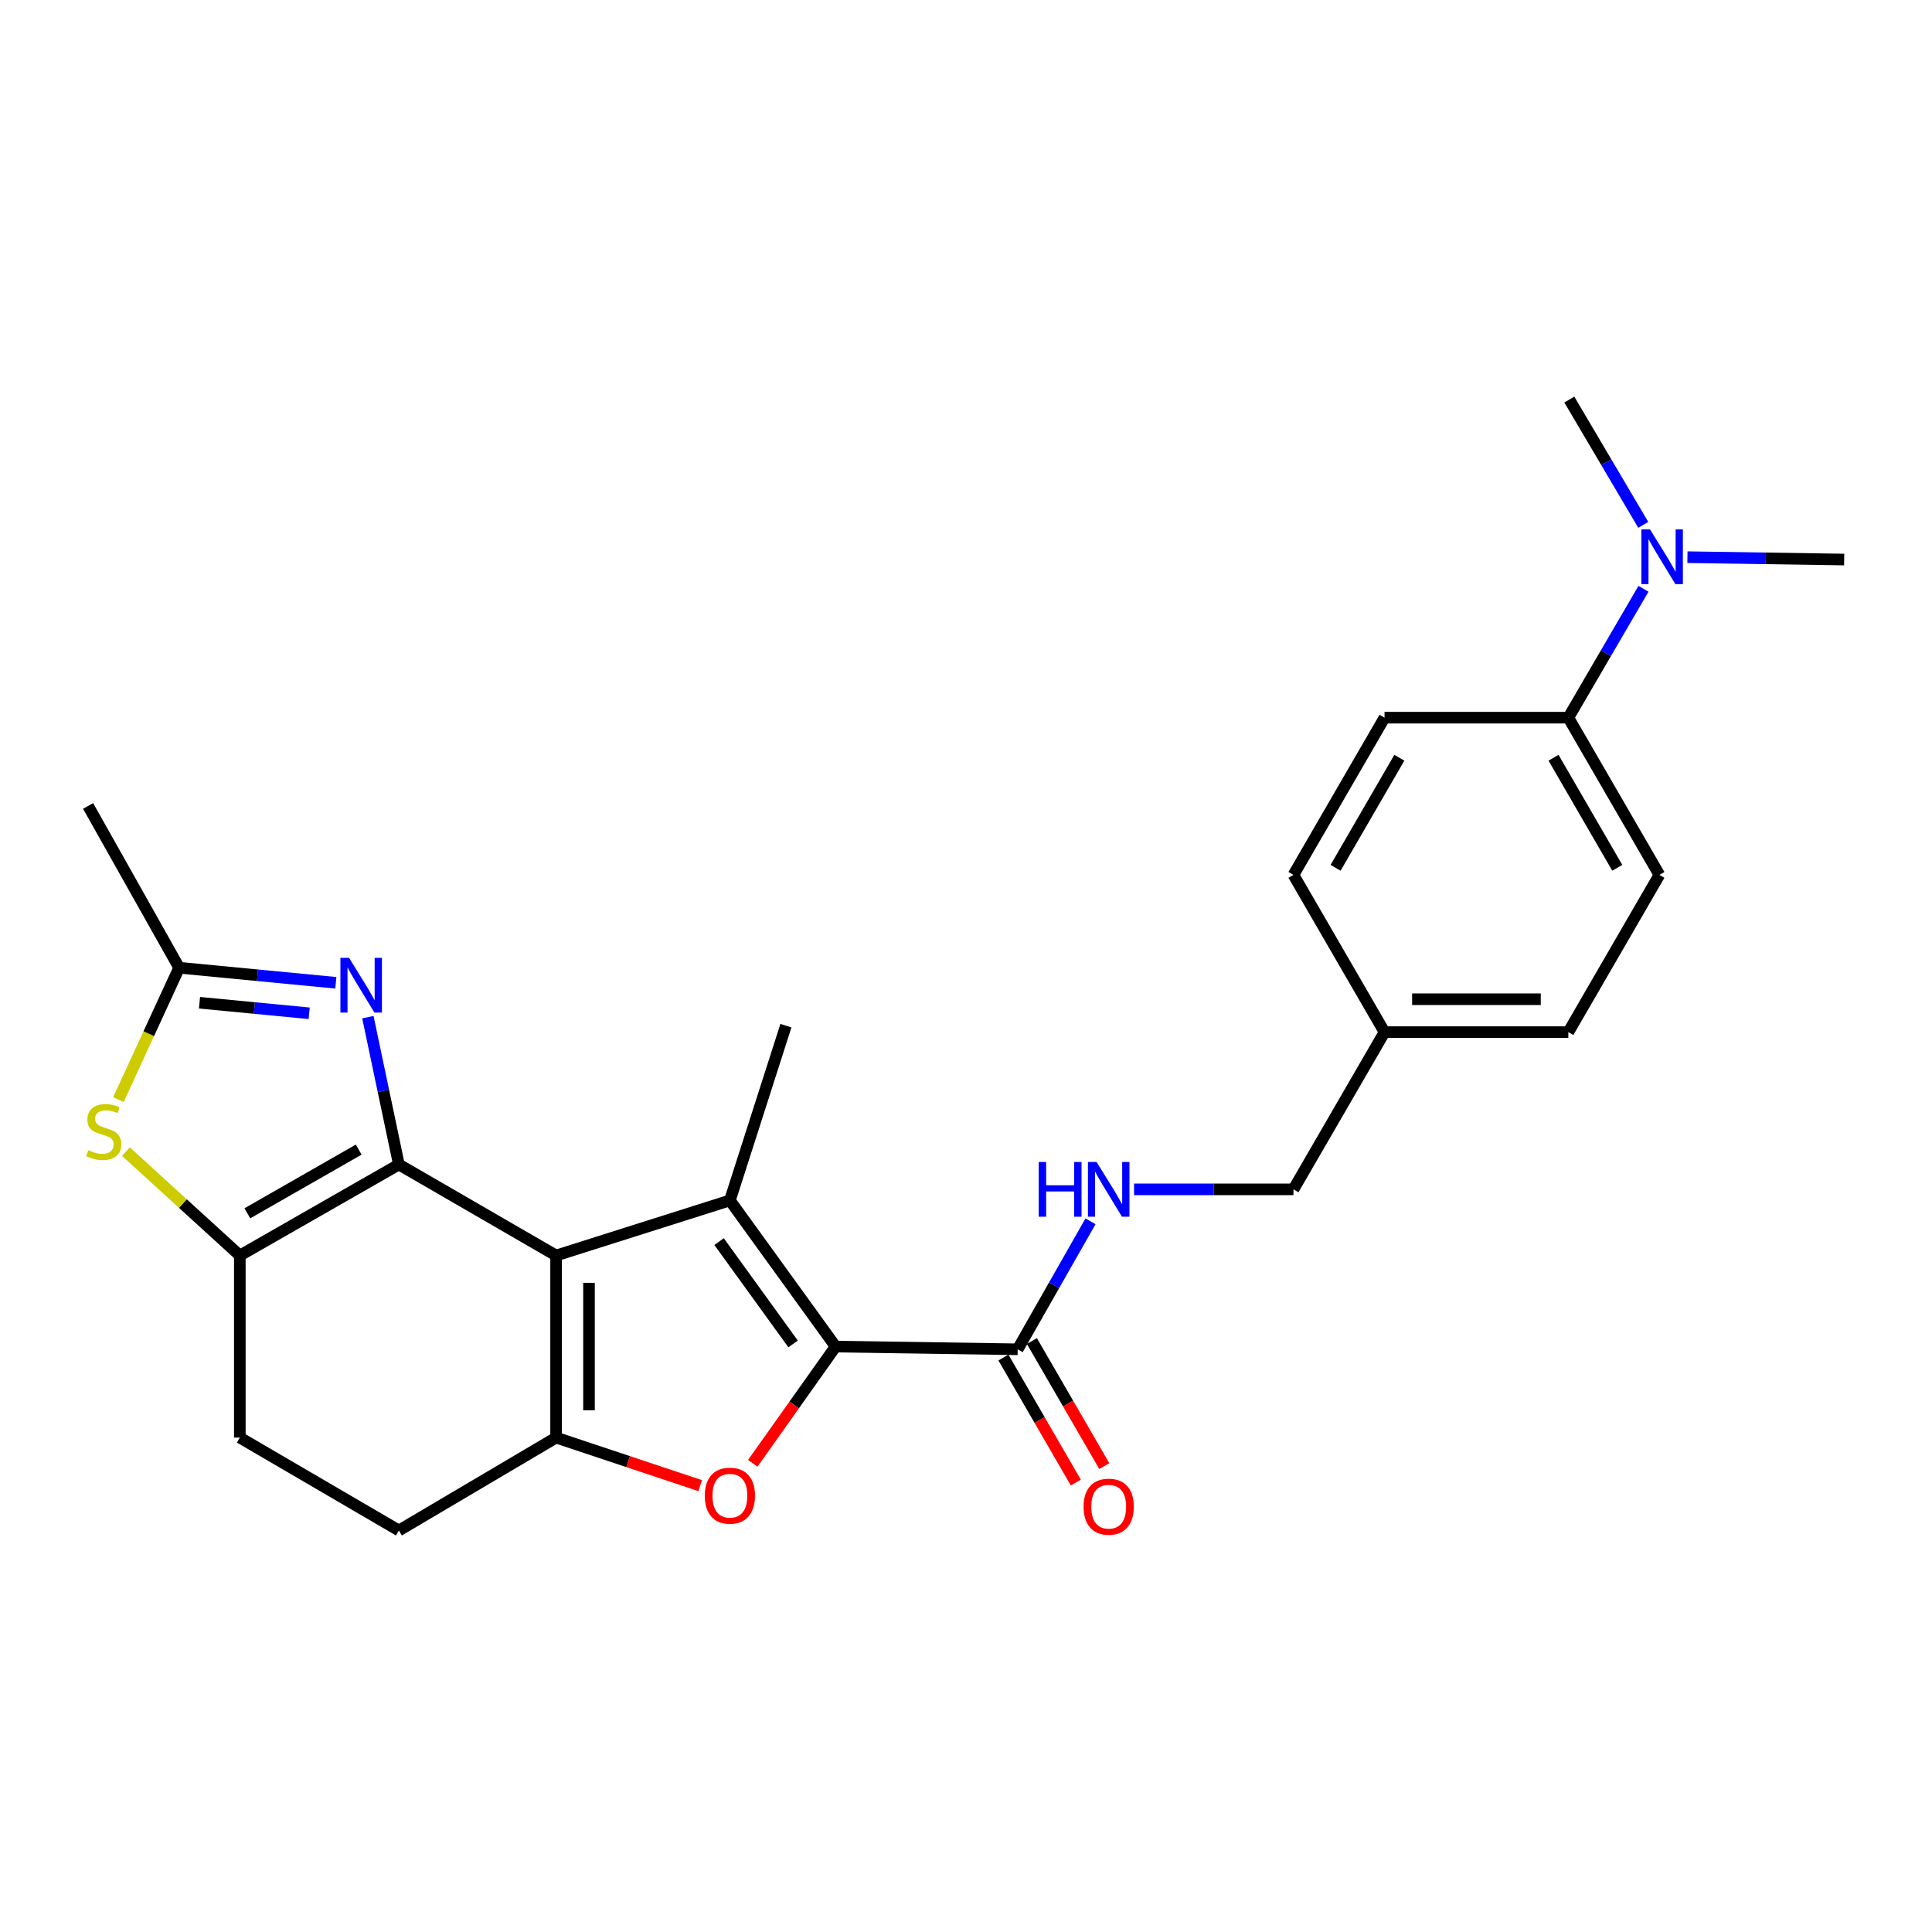 <?xml version='1.0' encoding='iso-8859-1'?>
<svg version='1.1' baseProfile='full'
              xmlns='http://www.w3.org/2000/svg'
                      xmlns:rdkit='http://www.rdkit.org/xml'
                      xmlns:xlink='http://www.w3.org/1999/xlink'
                  xml:space='preserve'
width='1000px' height='1000px' viewBox='0 0 1000 1000'>
<!-- END OF HEADER -->
<rect style='opacity:1.0;fill:#FFFFFF;stroke:none' width='1000' height='1000' x='0' y='0'> </rect>
<path class='bond-0' d='M 287.836,649.851 L 206.463,602.754' style='fill:none;fill-rule:evenodd;stroke:#000000;stroke-width:6px;stroke-linecap:butt;stroke-linejoin:miter;stroke-opacity:1' />
<path class='bond-1' d='M 287.836,649.851 L 377.791,621.336' style='fill:none;fill-rule:evenodd;stroke:#000000;stroke-width:6px;stroke-linecap:butt;stroke-linejoin:miter;stroke-opacity:1' />
<path class='bond-3' d='M 287.836,649.851 L 287.836,744.1' style='fill:none;fill-rule:evenodd;stroke:#000000;stroke-width:6px;stroke-linecap:butt;stroke-linejoin:miter;stroke-opacity:1' />
<path class='bond-3' d='M 304.866,663.988 L 304.866,729.963' style='fill:none;fill-rule:evenodd;stroke:#000000;stroke-width:6px;stroke-linecap:butt;stroke-linejoin:miter;stroke-opacity:1' />
<path class='bond-5' d='M 206.463,602.754 L 198.439,564.619' style='fill:none;fill-rule:evenodd;stroke:#000000;stroke-width:6px;stroke-linecap:butt;stroke-linejoin:miter;stroke-opacity:1' />
<path class='bond-5' d='M 198.439,564.619 L 190.414,526.483' style='fill:none;fill-rule:evenodd;stroke:#0000FF;stroke-width:6px;stroke-linecap:butt;stroke-linejoin:miter;stroke-opacity:1' />
<path class='bond-6' d='M 206.463,602.754 L 124.135,649.851' style='fill:none;fill-rule:evenodd;stroke:#000000;stroke-width:6px;stroke-linecap:butt;stroke-linejoin:miter;stroke-opacity:1' />
<path class='bond-6' d='M 185.658,595.037 L 128.028,628.004' style='fill:none;fill-rule:evenodd;stroke:#000000;stroke-width:6px;stroke-linecap:butt;stroke-linejoin:miter;stroke-opacity:1' />
<path class='bond-2' d='M 377.791,621.336 L 432.512,696.985' style='fill:none;fill-rule:evenodd;stroke:#000000;stroke-width:6px;stroke-linecap:butt;stroke-linejoin:miter;stroke-opacity:1' />
<path class='bond-2' d='M 372.201,642.664 L 410.506,695.619' style='fill:none;fill-rule:evenodd;stroke:#000000;stroke-width:6px;stroke-linecap:butt;stroke-linejoin:miter;stroke-opacity:1' />
<path class='bond-18' d='M 377.791,621.336 L 406.788,530.89' style='fill:none;fill-rule:evenodd;stroke:#000000;stroke-width:6px;stroke-linecap:butt;stroke-linejoin:miter;stroke-opacity:1' />
<path class='bond-9' d='M 432.512,696.985 L 526.743,698.395' style='fill:none;fill-rule:evenodd;stroke:#000000;stroke-width:6px;stroke-linecap:butt;stroke-linejoin:miter;stroke-opacity:1' />
<path class='bond-26' d='M 432.512,696.985 L 411.072,727.192' style='fill:none;fill-rule:evenodd;stroke:#000000;stroke-width:6px;stroke-linecap:butt;stroke-linejoin:miter;stroke-opacity:1' />
<path class='bond-26' d='M 411.072,727.192 L 389.632,757.398' style='fill:none;fill-rule:evenodd;stroke:#FF0000;stroke-width:6px;stroke-linecap:butt;stroke-linejoin:miter;stroke-opacity:1' />
<path class='bond-4' d='M 287.836,744.1 L 325.128,756.53' style='fill:none;fill-rule:evenodd;stroke:#000000;stroke-width:6px;stroke-linecap:butt;stroke-linejoin:miter;stroke-opacity:1' />
<path class='bond-4' d='M 325.128,756.53 L 362.42,768.959' style='fill:none;fill-rule:evenodd;stroke:#FF0000;stroke-width:6px;stroke-linecap:butt;stroke-linejoin:miter;stroke-opacity:1' />
<path class='bond-11' d='M 287.836,744.1 L 206.463,792.171' style='fill:none;fill-rule:evenodd;stroke:#000000;stroke-width:6px;stroke-linecap:butt;stroke-linejoin:miter;stroke-opacity:1' />
<path class='bond-8' d='M 173.83,508.693 L 133.277,504.796' style='fill:none;fill-rule:evenodd;stroke:#0000FF;stroke-width:6px;stroke-linecap:butt;stroke-linejoin:miter;stroke-opacity:1' />
<path class='bond-8' d='M 133.277,504.796 L 92.725,500.899' style='fill:none;fill-rule:evenodd;stroke:#000000;stroke-width:6px;stroke-linecap:butt;stroke-linejoin:miter;stroke-opacity:1' />
<path class='bond-8' d='M 160.035,524.475 L 131.648,521.747' style='fill:none;fill-rule:evenodd;stroke:#0000FF;stroke-width:6px;stroke-linecap:butt;stroke-linejoin:miter;stroke-opacity:1' />
<path class='bond-8' d='M 131.648,521.747 L 103.261,519.019' style='fill:none;fill-rule:evenodd;stroke:#000000;stroke-width:6px;stroke-linecap:butt;stroke-linejoin:miter;stroke-opacity:1' />
<path class='bond-7' d='M 124.135,649.851 L 94.653,622.959' style='fill:none;fill-rule:evenodd;stroke:#000000;stroke-width:6px;stroke-linecap:butt;stroke-linejoin:miter;stroke-opacity:1' />
<path class='bond-7' d='M 94.653,622.959 L 65.171,596.067' style='fill:none;fill-rule:evenodd;stroke:#CCCC00;stroke-width:6px;stroke-linecap:butt;stroke-linejoin:miter;stroke-opacity:1' />
<path class='bond-12' d='M 124.135,649.851 L 124.135,744.1' style='fill:none;fill-rule:evenodd;stroke:#000000;stroke-width:6px;stroke-linecap:butt;stroke-linejoin:miter;stroke-opacity:1' />
<path class='bond-28' d='M 61.285,569.16 L 77.005,535.029' style='fill:none;fill-rule:evenodd;stroke:#CCCC00;stroke-width:6px;stroke-linecap:butt;stroke-linejoin:miter;stroke-opacity:1' />
<path class='bond-28' d='M 77.005,535.029 L 92.725,500.899' style='fill:none;fill-rule:evenodd;stroke:#000000;stroke-width:6px;stroke-linecap:butt;stroke-linejoin:miter;stroke-opacity:1' />
<path class='bond-23' d='M 92.725,500.899 L 45.6,417.16' style='fill:none;fill-rule:evenodd;stroke:#000000;stroke-width:6px;stroke-linecap:butt;stroke-linejoin:miter;stroke-opacity:1' />
<path class='bond-10' d='M 526.743,698.395 L 545.593,665.274' style='fill:none;fill-rule:evenodd;stroke:#000000;stroke-width:6px;stroke-linecap:butt;stroke-linejoin:miter;stroke-opacity:1' />
<path class='bond-10' d='M 545.593,665.274 L 564.444,632.153' style='fill:none;fill-rule:evenodd;stroke:#0000FF;stroke-width:6px;stroke-linecap:butt;stroke-linejoin:miter;stroke-opacity:1' />
<path class='bond-15' d='M 519.374,702.661 L 538.106,735.017' style='fill:none;fill-rule:evenodd;stroke:#000000;stroke-width:6px;stroke-linecap:butt;stroke-linejoin:miter;stroke-opacity:1' />
<path class='bond-15' d='M 538.106,735.017 L 556.838,767.372' style='fill:none;fill-rule:evenodd;stroke:#FF0000;stroke-width:6px;stroke-linecap:butt;stroke-linejoin:miter;stroke-opacity:1' />
<path class='bond-15' d='M 534.112,694.128 L 552.844,726.484' style='fill:none;fill-rule:evenodd;stroke:#000000;stroke-width:6px;stroke-linecap:butt;stroke-linejoin:miter;stroke-opacity:1' />
<path class='bond-15' d='M 552.844,726.484 L 571.576,758.84' style='fill:none;fill-rule:evenodd;stroke:#FF0000;stroke-width:6px;stroke-linecap:butt;stroke-linejoin:miter;stroke-opacity:1' />
<path class='bond-19' d='M 586.989,615.612 L 628.239,615.612' style='fill:none;fill-rule:evenodd;stroke:#0000FF;stroke-width:6px;stroke-linecap:butt;stroke-linejoin:miter;stroke-opacity:1' />
<path class='bond-19' d='M 628.239,615.612 L 669.489,615.612' style='fill:none;fill-rule:evenodd;stroke:#000000;stroke-width:6px;stroke-linecap:butt;stroke-linejoin:miter;stroke-opacity:1' />
<path class='bond-27' d='M 206.463,792.171 L 124.135,744.1' style='fill:none;fill-rule:evenodd;stroke:#000000;stroke-width:6px;stroke-linecap:butt;stroke-linejoin:miter;stroke-opacity:1' />
<path class='bond-13' d='M 811.771,371.464 L 858.905,452.847' style='fill:none;fill-rule:evenodd;stroke:#000000;stroke-width:6px;stroke-linecap:butt;stroke-linejoin:miter;stroke-opacity:1' />
<path class='bond-13' d='M 804.105,392.206 L 837.099,449.174' style='fill:none;fill-rule:evenodd;stroke:#000000;stroke-width:6px;stroke-linecap:butt;stroke-linejoin:miter;stroke-opacity:1' />
<path class='bond-14' d='M 811.771,371.464 L 831.214,338.112' style='fill:none;fill-rule:evenodd;stroke:#000000;stroke-width:6px;stroke-linecap:butt;stroke-linejoin:miter;stroke-opacity:1' />
<path class='bond-14' d='M 831.214,338.112 L 850.656,304.759' style='fill:none;fill-rule:evenodd;stroke:#0000FF;stroke-width:6px;stroke-linecap:butt;stroke-linejoin:miter;stroke-opacity:1' />
<path class='bond-29' d='M 811.771,371.464 L 716.632,371.464' style='fill:none;fill-rule:evenodd;stroke:#000000;stroke-width:6px;stroke-linecap:butt;stroke-linejoin:miter;stroke-opacity:1' />
<path class='bond-24' d='M 850.561,271.667 L 831.417,239.237' style='fill:none;fill-rule:evenodd;stroke:#0000FF;stroke-width:6px;stroke-linecap:butt;stroke-linejoin:miter;stroke-opacity:1' />
<path class='bond-24' d='M 831.417,239.237 L 812.273,206.807' style='fill:none;fill-rule:evenodd;stroke:#000000;stroke-width:6px;stroke-linecap:butt;stroke-linejoin:miter;stroke-opacity:1' />
<path class='bond-25' d='M 873.411,288.388 L 913.978,289.003' style='fill:none;fill-rule:evenodd;stroke:#0000FF;stroke-width:6px;stroke-linecap:butt;stroke-linejoin:miter;stroke-opacity:1' />
<path class='bond-25' d='M 913.978,289.003 L 954.545,289.618' style='fill:none;fill-rule:evenodd;stroke:#000000;stroke-width:6px;stroke-linecap:butt;stroke-linejoin:miter;stroke-opacity:1' />
<path class='bond-16' d='M 716.632,371.464 L 669.489,452.847' style='fill:none;fill-rule:evenodd;stroke:#000000;stroke-width:6px;stroke-linecap:butt;stroke-linejoin:miter;stroke-opacity:1' />
<path class='bond-16' d='M 724.297,392.208 L 691.296,449.175' style='fill:none;fill-rule:evenodd;stroke:#000000;stroke-width:6px;stroke-linecap:butt;stroke-linejoin:miter;stroke-opacity:1' />
<path class='bond-17' d='M 858.905,452.847 L 811.771,534.229' style='fill:none;fill-rule:evenodd;stroke:#000000;stroke-width:6px;stroke-linecap:butt;stroke-linejoin:miter;stroke-opacity:1' />
<path class='bond-20' d='M 669.489,615.612 L 716.632,534.229' style='fill:none;fill-rule:evenodd;stroke:#000000;stroke-width:6px;stroke-linecap:butt;stroke-linejoin:miter;stroke-opacity:1' />
<path class='bond-21' d='M 716.632,534.229 L 669.489,452.847' style='fill:none;fill-rule:evenodd;stroke:#000000;stroke-width:6px;stroke-linecap:butt;stroke-linejoin:miter;stroke-opacity:1' />
<path class='bond-22' d='M 716.632,534.229 L 811.771,534.229' style='fill:none;fill-rule:evenodd;stroke:#000000;stroke-width:6px;stroke-linecap:butt;stroke-linejoin:miter;stroke-opacity:1' />
<path class='bond-22' d='M 730.903,517.2 L 797.5,517.2' style='fill:none;fill-rule:evenodd;stroke:#000000;stroke-width:6px;stroke-linecap:butt;stroke-linejoin:miter;stroke-opacity:1' />
<path  class='atom-5' d='M 364.791 774.162
Q 364.791 767.362, 368.151 763.562
Q 371.511 759.762, 377.791 759.762
Q 384.071 759.762, 387.431 763.562
Q 390.791 767.362, 390.791 774.162
Q 390.791 781.042, 387.391 784.962
Q 383.991 788.842, 377.791 788.842
Q 371.551 788.842, 368.151 784.962
Q 364.791 781.082, 364.791 774.162
M 377.791 785.642
Q 382.111 785.642, 384.431 782.762
Q 386.791 779.842, 386.791 774.162
Q 386.791 768.602, 384.431 765.802
Q 382.111 762.962, 377.791 762.962
Q 373.471 762.962, 371.111 765.762
Q 368.791 768.562, 368.791 774.162
Q 368.791 779.882, 371.111 782.762
Q 373.471 785.642, 377.791 785.642
' fill='#FF0000'/>
<path  class='atom-6' d='M 180.676 495.793
L 189.956 510.793
Q 190.876 512.273, 192.356 514.953
Q 193.836 517.633, 193.916 517.793
L 193.916 495.793
L 197.676 495.793
L 197.676 524.113
L 193.796 524.113
L 183.836 507.713
Q 182.676 505.793, 181.436 503.593
Q 180.236 501.393, 179.876 500.713
L 179.876 524.113
L 176.196 524.113
L 176.196 495.793
L 180.676 495.793
' fill='#0000FF'/>
<path  class='atom-8' d='M 45.708 595.331
Q 46.028 595.451, 47.348 596.011
Q 48.668 596.571, 50.108 596.931
Q 51.588 597.251, 53.028 597.251
Q 55.708 597.251, 57.268 595.971
Q 58.828 594.651, 58.828 592.371
Q 58.828 590.811, 58.028 589.851
Q 57.268 588.891, 56.068 588.371
Q 54.868 587.851, 52.868 587.251
Q 50.348 586.491, 48.828 585.771
Q 47.348 585.051, 46.268 583.531
Q 45.228 582.011, 45.228 579.451
Q 45.228 575.891, 47.628 573.691
Q 50.068 571.491, 54.868 571.491
Q 58.148 571.491, 61.868 573.051
L 60.948 576.131
Q 57.548 574.731, 54.988 574.731
Q 52.228 574.731, 50.708 575.891
Q 49.188 577.011, 49.228 578.971
Q 49.228 580.491, 49.988 581.411
Q 50.788 582.331, 51.908 582.851
Q 53.068 583.371, 54.988 583.971
Q 57.548 584.771, 59.068 585.571
Q 60.588 586.371, 61.668 588.011
Q 62.788 589.611, 62.788 592.371
Q 62.788 596.291, 60.148 598.411
Q 57.548 600.491, 53.188 600.491
Q 50.668 600.491, 48.748 599.931
Q 46.868 599.411, 44.628 598.491
L 45.708 595.331
' fill='#CCCC00'/>
<path  class='atom-11' d='M 537.638 601.452
L 541.478 601.452
L 541.478 613.492
L 555.958 613.492
L 555.958 601.452
L 559.798 601.452
L 559.798 629.772
L 555.958 629.772
L 555.958 616.692
L 541.478 616.692
L 541.478 629.772
L 537.638 629.772
L 537.638 601.452
' fill='#0000FF'/>
<path  class='atom-11' d='M 567.598 601.452
L 576.878 616.452
Q 577.798 617.932, 579.278 620.612
Q 580.758 623.292, 580.838 623.452
L 580.838 601.452
L 584.598 601.452
L 584.598 629.772
L 580.718 629.772
L 570.758 613.372
Q 569.598 611.452, 568.358 609.252
Q 567.158 607.052, 566.798 606.372
L 566.798 629.772
L 563.118 629.772
L 563.118 601.452
L 567.598 601.452
' fill='#0000FF'/>
<path  class='atom-15' d='M 854.055 274.029
L 863.335 289.029
Q 864.255 290.509, 865.735 293.189
Q 867.215 295.869, 867.295 296.029
L 867.295 274.029
L 871.055 274.029
L 871.055 302.349
L 867.175 302.349
L 857.215 285.949
Q 856.055 284.029, 854.815 281.829
Q 853.615 279.629, 853.255 278.949
L 853.255 302.349
L 849.575 302.349
L 849.575 274.029
L 854.055 274.029
' fill='#0000FF'/>
<path  class='atom-16' d='M 560.858 779.857
Q 560.858 773.057, 564.218 769.257
Q 567.578 765.457, 573.858 765.457
Q 580.138 765.457, 583.498 769.257
Q 586.858 773.057, 586.858 779.857
Q 586.858 786.737, 583.458 790.657
Q 580.058 794.537, 573.858 794.537
Q 567.618 794.537, 564.218 790.657
Q 560.858 786.777, 560.858 779.857
M 573.858 791.337
Q 578.178 791.337, 580.498 788.457
Q 582.858 785.537, 582.858 779.857
Q 582.858 774.297, 580.498 771.497
Q 578.178 768.657, 573.858 768.657
Q 569.538 768.657, 567.178 771.457
Q 564.858 774.257, 564.858 779.857
Q 564.858 785.577, 567.178 788.457
Q 569.538 791.337, 573.858 791.337
' fill='#FF0000'/>
</svg>
